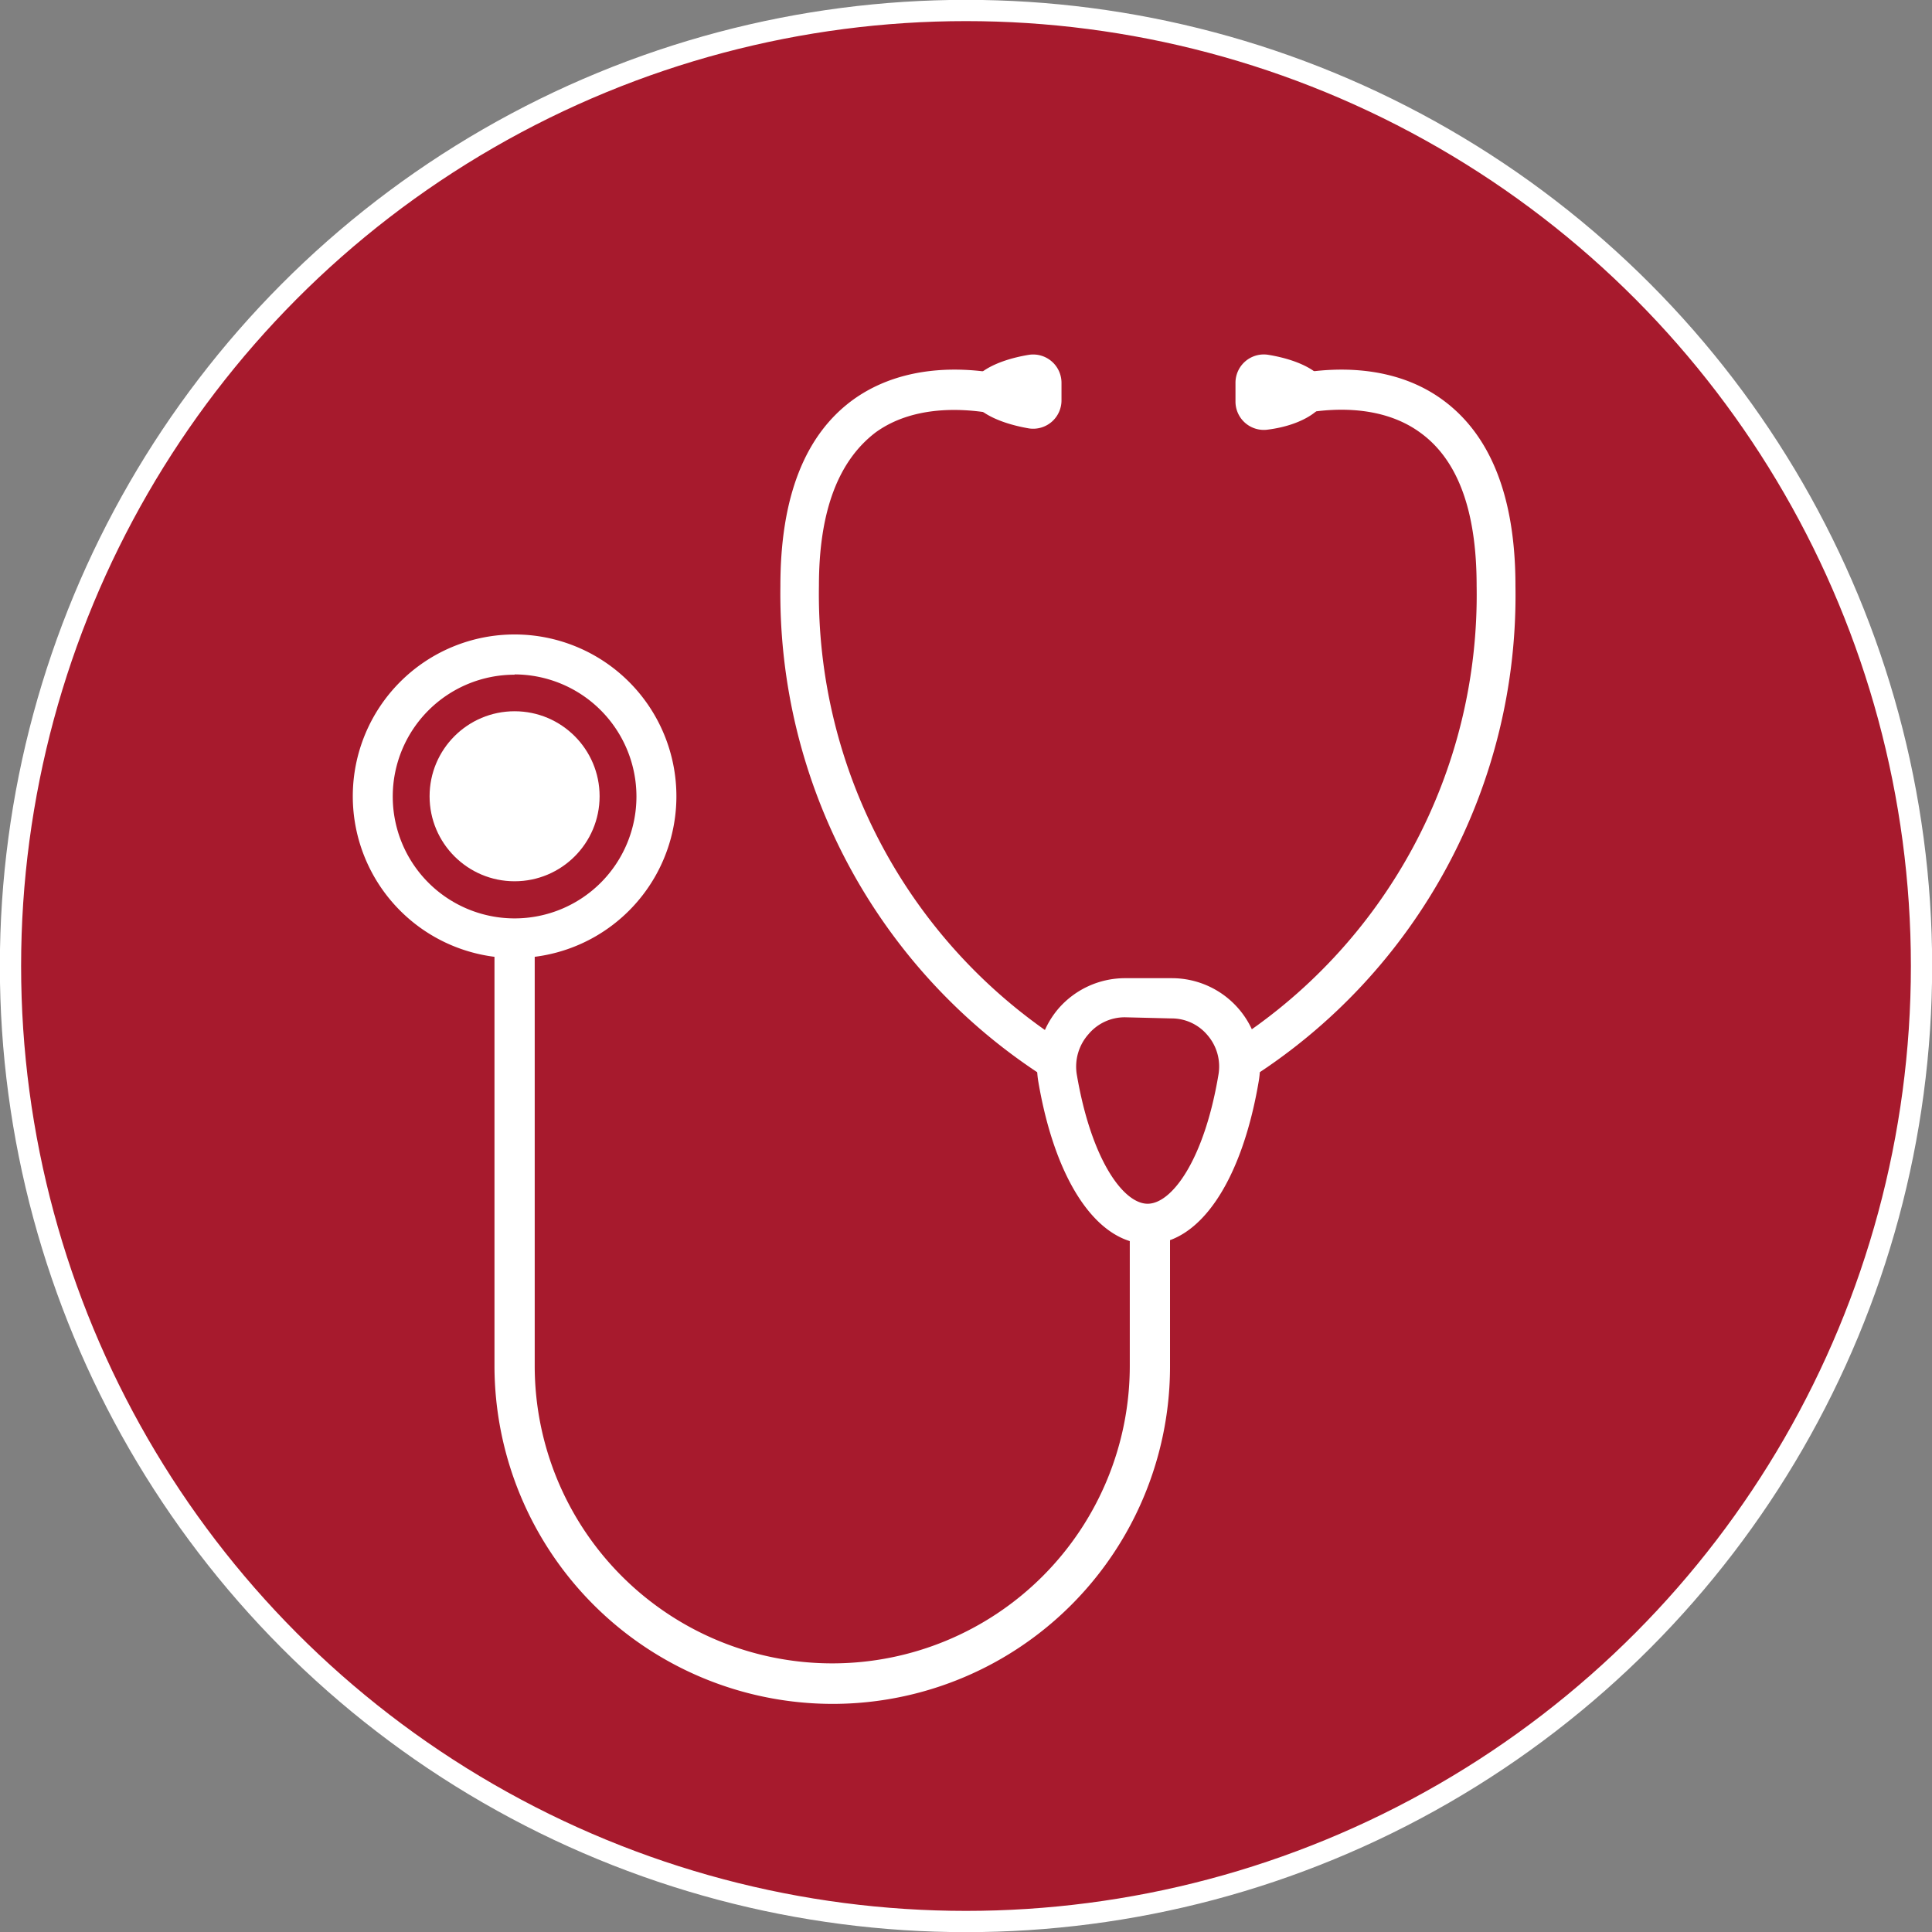 <svg xmlns="http://www.w3.org/2000/svg" viewBox="0 0 68.18 68.18"><rect x="0" y="0" width="68.18" height="68.18" fill="#808080" stroke="none"/><defs><style>.cls-1{fill:#a71a2d;stroke:#fff;stroke-miterlimit:10;stroke-width:0.75px;}.cls-2,.cls-3{fill:#fff;}.cls-3{fill-rule:evenodd;}</style></defs><g id="Layer_2" data-name="Layer 2"><g id="Text"><g id="Healthcare_Text" data-name="Healthcare Text"><circle class="cls-1" cx="34.09" cy="34.09" r="33.72"/><path class="cls-2" d="M40.53,43.9c-1.8,0-3.29-2.2-3.89-5.74a3.16,3.16,0,0,1,.69-2.54,3.11,3.11,0,0,1,2.38-1.1h1.65a3.11,3.11,0,0,1,3.06,3.64C43.82,41.7,42.33,43.9,40.53,43.9Zm-.82-8a1.67,1.67,0,0,0-1.3.6A1.72,1.72,0,0,0,38,37.92c.51,3,1.64,4.56,2.5,4.56s2-1.56,2.5-4.56a1.69,1.69,0,0,0-.38-1.38,1.65,1.65,0,0,0-1.29-.6Z"/><path class="cls-3" d="M37.46,13.52a1,1,0,0,0-1.14-1c-1.23.2-2.1.71-2.1,1.3s.87,1.09,2.1,1.3a1,1,0,0,0,1.14-1Z"/><path class="cls-3" d="M43.6,13.52a1,1,0,0,1,1.15-1c1.23.2,2.09.71,2.09,1.3S46,15,44.75,15.16a1,1,0,0,1-1.15-1Z"/><path class="cls-2" d="M29.38,60.13A11.94,11.94,0,0,1,17.45,48.2V33.1h1.42V48.2a10.48,10.48,0,1,0,21,0V43.12h1.42V48.2A11.91,11.91,0,0,1,29.38,60.13Z"/><path class="cls-2" d="M18.16,33.81a5.71,5.71,0,1,1,5.71-5.71A5.71,5.71,0,0,1,18.16,33.81Zm0-10a4.3,4.3,0,1,0,4.3,4.3A4.31,4.31,0,0,0,18.16,23.8Z"/><circle class="cls-2" cx="18.16" cy="28.1" r="3"/><path class="cls-2" d="M44.1,38.07l-.71-1.22a18.77,18.77,0,0,0,8.72-16.18c0-2.64-.66-4.45-2-5.41-1.94-1.41-4.74-.53-4.76-.52l-.44-1.34c.14-.05,3.5-1.12,6,.71,1.7,1.24,2.57,3.44,2.57,6.56A20.2,20.2,0,0,1,44.1,38.07Z"/><path class="cls-2" d="M36.85,38a20.27,20.27,0,0,1-9.31-17.33c0-3.12.86-5.32,2.56-6.56,2.53-1.83,5.88-.76,6-.71l-.44,1.34s-2.83-.88-4.76.52c-1.31,1-2,2.77-2,5.41a18.82,18.82,0,0,0,8.63,16.12Z"/></g></g></g></svg>